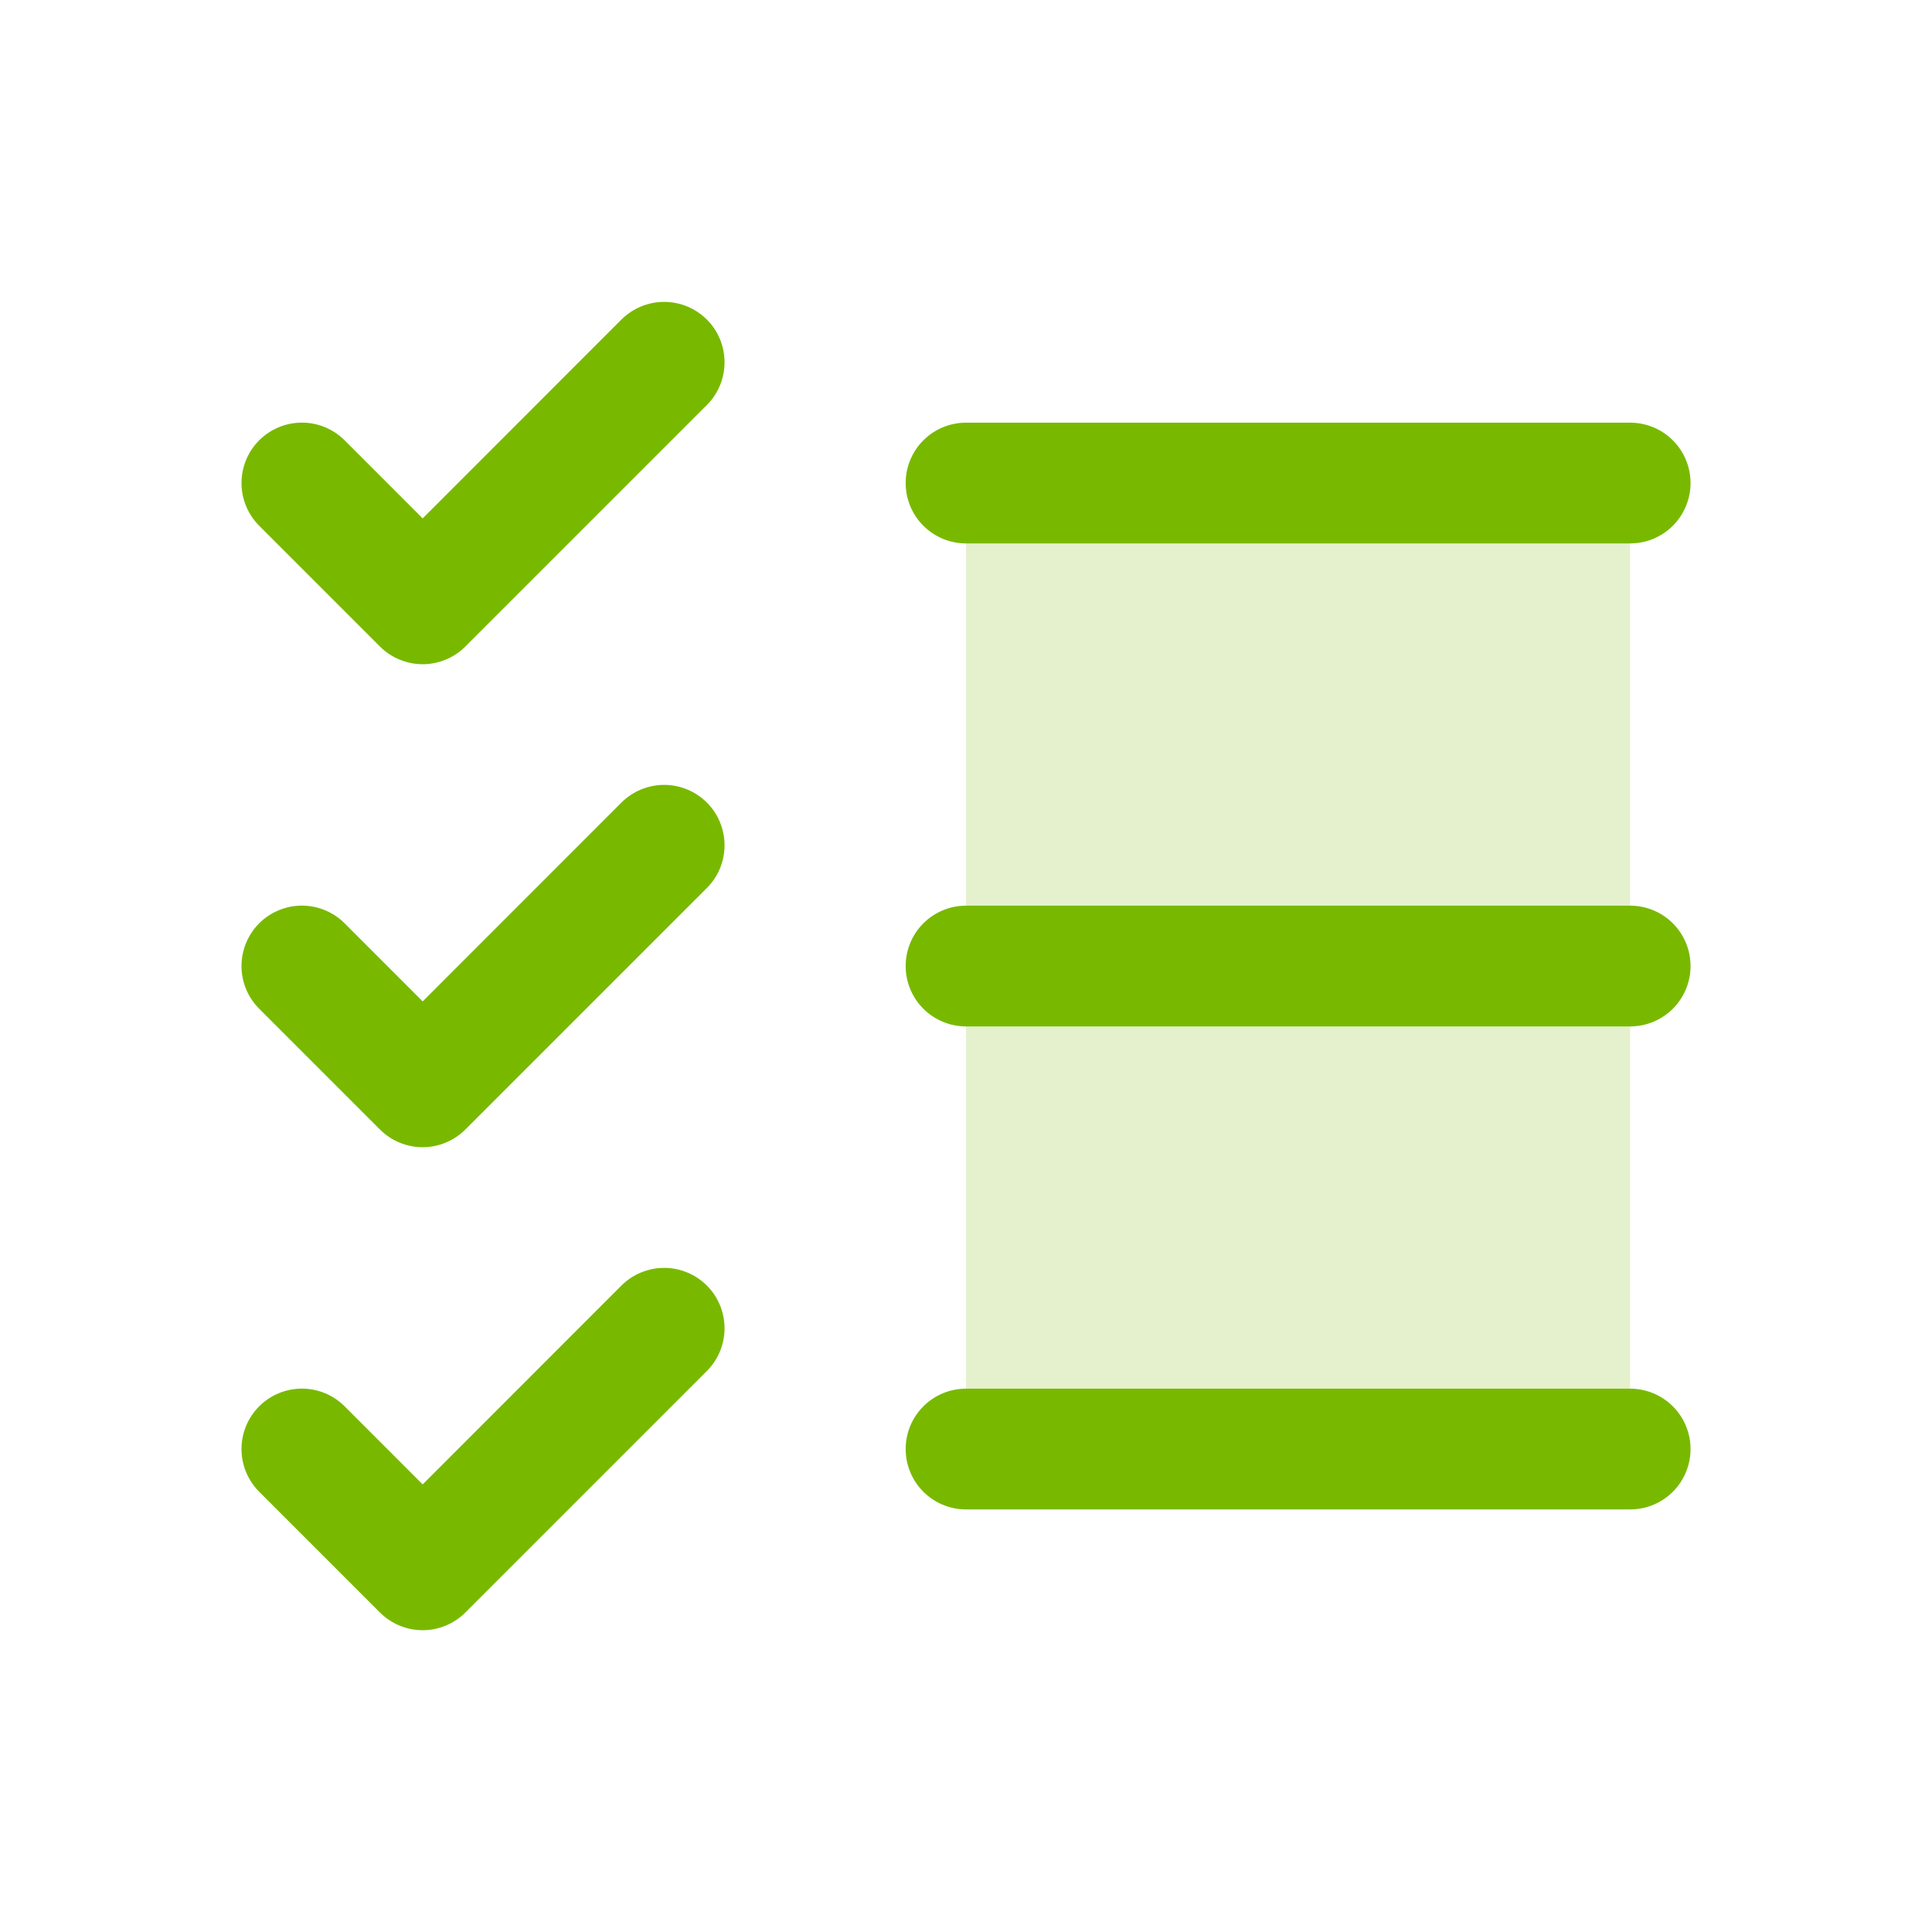 <?xml version="1.0" encoding="UTF-8"?>
<svg xmlns="http://www.w3.org/2000/svg" width="40" height="40" viewBox="0 0 40 40" fill="none">
  <path opacity="0.2" d="M33.75 10V30H20V10H33.75Z" fill="#78B900"></path>
  <path d="M35.001 20.001C35.001 20.332 34.869 20.65 34.635 20.885C34.4 21.119 34.082 21.251 33.751 21.251H20.001C19.669 21.251 19.351 21.119 19.117 20.885C18.882 20.65 18.751 20.332 18.751 20.001C18.751 19.669 18.882 19.351 19.117 19.117C19.351 18.882 19.669 18.751 20.001 18.751H33.751C34.082 18.751 34.4 18.882 34.635 19.117C34.869 19.351 35.001 19.669 35.001 20.001ZM20.001 11.251H33.751C34.082 11.251 34.4 11.119 34.635 10.885C34.869 10.65 35.001 10.332 35.001 10.001C35.001 9.669 34.869 9.351 34.635 9.117C34.4 8.882 34.082 8.751 33.751 8.751H20.001C19.669 8.751 19.351 8.882 19.117 9.117C18.882 9.351 18.751 9.669 18.751 10.001C18.751 10.332 18.882 10.65 19.117 10.885C19.351 11.119 19.669 11.251 20.001 11.251ZM33.751 28.751H20.001C19.669 28.751 19.351 28.882 19.117 29.117C18.882 29.351 18.751 29.669 18.751 30.001C18.751 30.332 18.882 30.65 19.117 30.885C19.351 31.119 19.669 31.251 20.001 31.251H33.751C34.082 31.251 34.4 31.119 34.635 30.885C34.869 30.65 35.001 30.332 35.001 30.001C35.001 29.669 34.869 29.351 34.635 29.117C34.4 28.882 34.082 28.751 33.751 28.751ZM12.866 6.616L8.751 10.733L7.135 9.116C6.901 8.882 6.582 8.75 6.251 8.75C5.919 8.75 5.601 8.882 5.366 9.116C5.132 9.351 5 9.669 5 10.001C5 10.332 5.132 10.65 5.366 10.885L7.866 13.385C7.982 13.501 8.12 13.594 8.272 13.656C8.424 13.719 8.586 13.752 8.751 13.752C8.915 13.752 9.078 13.719 9.229 13.656C9.381 13.594 9.519 13.501 9.635 13.385L14.635 8.385C14.87 8.151 15.001 7.832 15.001 7.501C15.001 7.169 14.87 6.851 14.635 6.616C14.4 6.382 14.082 6.25 13.751 6.25C13.419 6.25 13.101 6.382 12.866 6.616ZM12.866 16.616L8.751 20.733L7.135 19.116C6.901 18.882 6.582 18.75 6.251 18.75C5.919 18.75 5.601 18.882 5.366 19.116C5.132 19.351 5 19.669 5 20.001C5 20.165 5.032 20.328 5.095 20.479C5.158 20.631 5.25 20.769 5.366 20.885L7.866 23.385C7.982 23.501 8.12 23.593 8.272 23.656C8.424 23.719 8.586 23.752 8.751 23.752C8.915 23.752 9.078 23.719 9.229 23.656C9.381 23.593 9.519 23.501 9.635 23.385L14.635 18.385C14.87 18.151 15.001 17.832 15.001 17.501C15.001 17.169 14.87 16.851 14.635 16.616C14.4 16.382 14.082 16.25 13.751 16.25C13.419 16.25 13.101 16.382 12.866 16.616ZM12.866 26.616L8.751 30.733L7.135 29.116C7.019 29 6.881 28.908 6.729 28.845C6.578 28.782 6.415 28.75 6.251 28.75C6.086 28.75 5.924 28.782 5.772 28.845C5.62 28.908 5.482 29 5.366 29.116C5.25 29.233 5.158 29.37 5.095 29.522C5.032 29.674 5 29.837 5 30.001C5 30.165 5.032 30.328 5.095 30.479C5.158 30.631 5.25 30.769 5.366 30.885L7.866 33.385C7.982 33.501 8.12 33.593 8.272 33.656C8.424 33.719 8.586 33.752 8.751 33.752C8.915 33.752 9.078 33.719 9.229 33.656C9.381 33.593 9.519 33.501 9.635 33.385L14.635 28.385C14.87 28.151 15.001 27.832 15.001 27.501C15.001 27.169 14.87 26.851 14.635 26.616C14.4 26.382 14.082 26.25 13.751 26.25C13.419 26.25 13.101 26.382 12.866 26.616Z" fill="#78B900"></path>
</svg>
